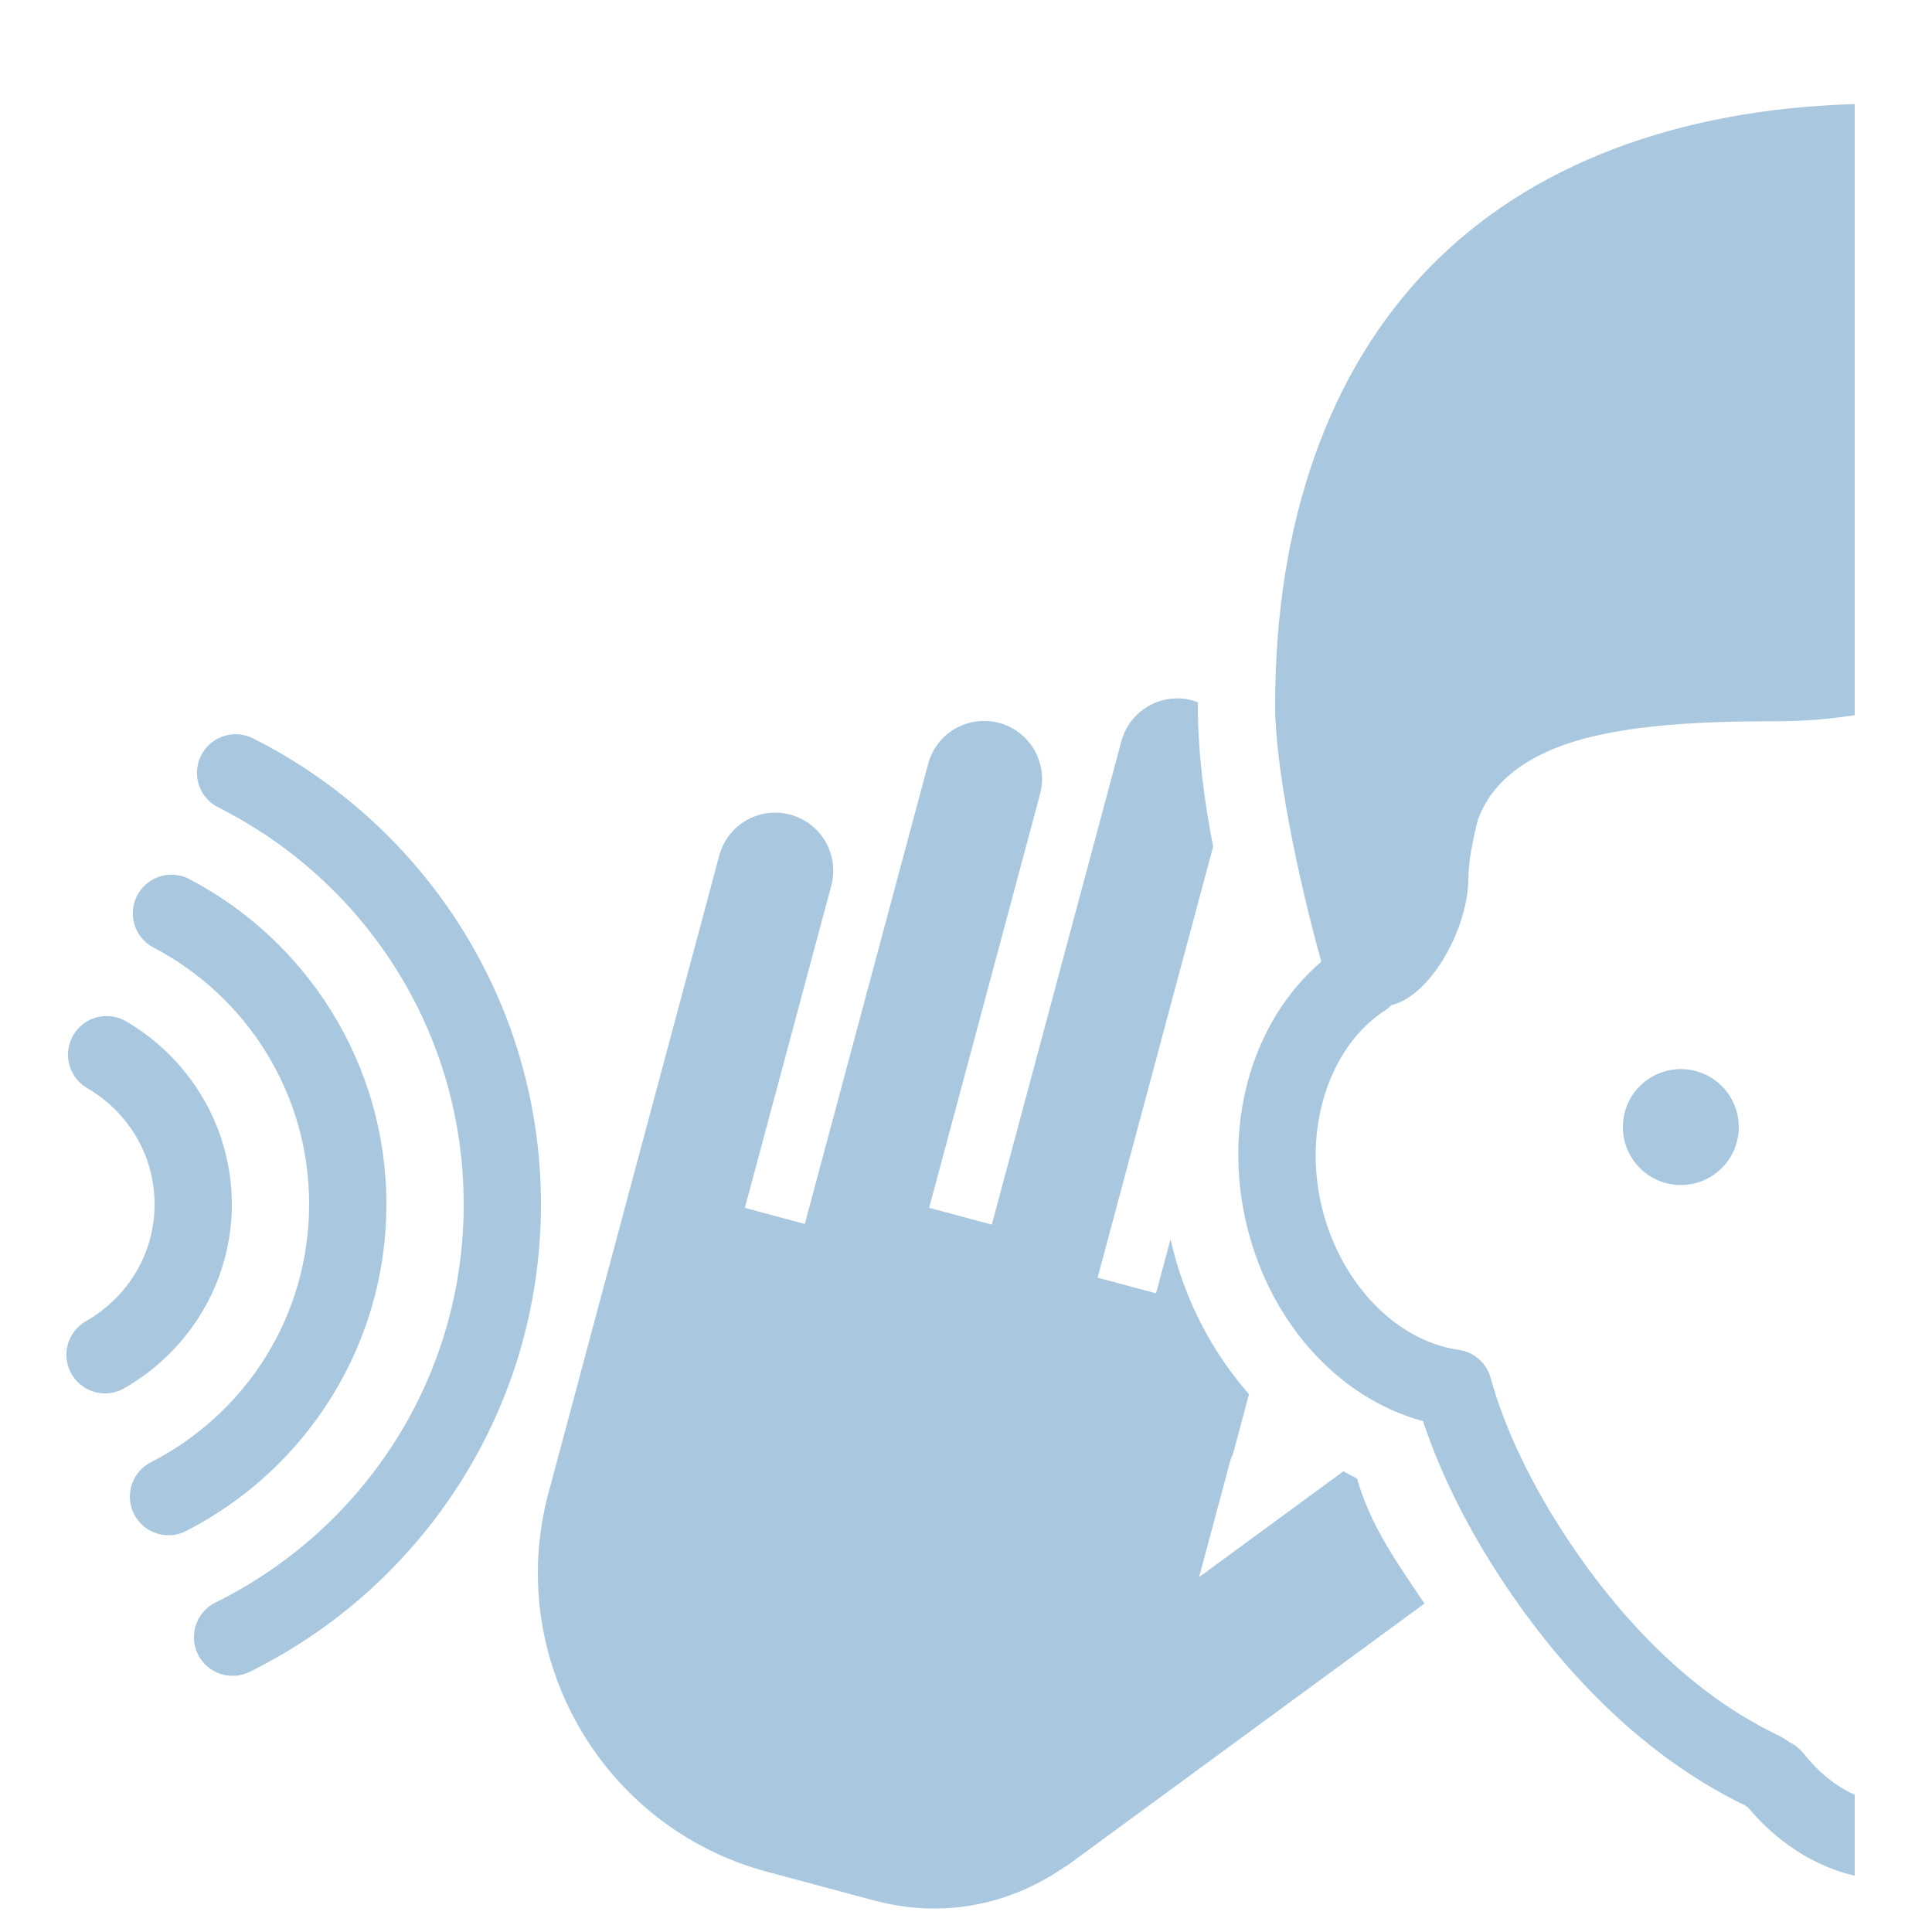 <?xml version="1.0" encoding="UTF-8"?> <svg xmlns="http://www.w3.org/2000/svg" width="50" height="50" viewBox="0 0 50 50" fill="none"> <path d="M48 2.693C43.378 2.831 39.579 4.275 37 6.918C34.383 9.599 33 13.521 33 18.26C33 19.83 33.573 22.65 34.195 24.889C32.465 26.367 31.675 28.914 32.213 31.477C32.768 34.121 34.581 36.172 36.828 36.779C37.285 38.161 38.017 39.623 38.969 41.041C40.186 42.857 42.241 45.314 45.164 46.725C45.188 46.745 45.213 46.761 45.238 46.777L45.252 46.793C45.727 47.361 46.656 48.231 48 48.543V46.447C47.438 46.199 47.022 45.793 46.785 45.51L46.65 45.35C46.562 45.245 46.453 45.157 46.33 45.096L46.312 45.088C46.215 45.019 46.11 44.955 45.99 44.895C43.513 43.706 41.71 41.538 40.631 39.928C39.661 38.482 38.949 37.005 38.576 35.656C38.47 35.273 38.147 34.99 37.754 34.934C36.072 34.696 34.598 33.104 34.17 31.066C33.75 29.06 34.454 27.028 35.883 26.125C35.931 26.094 35.966 26.051 36.008 26.014C37.015 25.778 37.978 24.063 38 22.775C38 22.301 38.113 21.751 38.25 21.207C38.358 20.933 38.489 20.689 38.656 20.479C39.062 19.966 39.664 19.573 40.438 19.291C41.984 18.732 44.156 18.666 46 18.666C46.714 18.666 47.374 18.604 48 18.51V17.248V4.693V2.693ZM30.557 18.076C29.859 18.035 29.208 18.485 29.02 19.186L25.668 31.693L24.047 31.258L26.918 20.547C27.132 19.747 26.657 18.923 25.857 18.709C25.054 18.496 24.235 18.968 24.02 19.77L20.828 31.676L19.277 31.26L21.514 22.92C21.728 22.12 21.251 21.296 20.451 21.082C19.648 20.868 18.828 21.343 18.613 22.145L14.996 35.643C14.996 35.644 14.997 35.645 14.996 35.647L14.193 38.643C13.051 42.904 15.589 47.299 19.85 48.441L22.637 49.188C23.142 49.322 23.66 49.393 24.178 49.393H24.18C25.425 49.393 26.59 48.989 27.562 48.31C27.578 48.3 27.594 48.297 27.609 48.287L27.682 48.234C27.738 48.193 27.796 48.154 27.85 48.111L36.863 41.502L36.848 41.473C35.991 40.208 35.464 39.433 35.119 38.264C35.004 38.207 34.886 38.142 34.768 38.076L31.033 40.815L31.855 37.748C31.872 37.705 31.898 37.672 31.91 37.627L32.324 36.082C31.428 35.056 30.668 33.725 30.293 32.072L29.918 33.471L28.406 33.066L31.396 21.91C31.169 20.742 31 19.476 31 18.26C31 18.233 31.004 18.207 31.004 18.18C30.956 18.162 30.908 18.139 30.857 18.125C30.757 18.098 30.656 18.082 30.557 18.076ZM6.082 19.002C5.857 19.005 5.64 19.085 5.465 19.227C5.291 19.369 5.169 19.566 5.121 19.786C5.072 20.006 5.099 20.236 5.197 20.438C5.296 20.641 5.459 20.804 5.662 20.902C9.417 22.796 12 26.669 12 31.168C12 35.702 9.379 39.596 5.576 41.473C5.338 41.59 5.156 41.797 5.071 42.048C4.986 42.3 5.004 42.575 5.121 42.812C5.238 43.05 5.445 43.232 5.697 43.318C5.948 43.403 6.223 43.385 6.461 43.268C10.924 41.065 14 36.474 14 31.168C14 25.903 10.969 21.338 6.562 19.115C6.414 19.038 6.249 18.999 6.082 19.002ZM4.434 22.637C4.209 22.638 3.992 22.714 3.816 22.853C3.641 22.992 3.517 23.187 3.465 23.405C3.413 23.623 3.435 23.852 3.529 24.056C3.623 24.259 3.783 24.425 3.982 24.527C6.369 25.782 8 28.277 8 31.168C8 34.081 6.343 36.587 3.926 37.832C3.805 37.89 3.698 37.972 3.61 38.072C3.522 38.172 3.454 38.289 3.412 38.416C3.37 38.542 3.353 38.676 3.363 38.809C3.373 38.942 3.41 39.072 3.471 39.191C3.533 39.31 3.617 39.415 3.719 39.501C3.822 39.586 3.941 39.65 4.068 39.689C4.196 39.728 4.33 39.741 4.463 39.728C4.596 39.714 4.725 39.674 4.842 39.609C7.903 38.032 10 34.841 10 31.168C10 27.523 7.937 24.347 4.914 22.758C4.767 22.678 4.601 22.636 4.434 22.637ZM2.705 26.297C2.489 26.309 2.283 26.39 2.118 26.528C1.952 26.667 1.836 26.855 1.786 27.065C1.736 27.276 1.756 27.496 1.842 27.694C1.928 27.892 2.076 28.057 2.264 28.164C3.303 28.776 4 29.878 4 31.168C4 32.467 3.291 33.575 2.238 34.184C2.121 34.248 2.018 34.334 1.935 34.439C1.852 34.543 1.791 34.663 1.755 34.792C1.719 34.92 1.709 35.054 1.726 35.187C1.743 35.319 1.786 35.447 1.853 35.562C1.92 35.678 2.009 35.779 2.115 35.859C2.222 35.939 2.343 35.998 2.472 36.03C2.602 36.063 2.736 36.07 2.868 36.05C3 36.03 3.126 35.984 3.24 35.914C4.877 34.967 6 33.2 6 31.168C6 29.152 4.896 27.393 3.279 26.441C3.107 26.336 2.907 26.286 2.705 26.297ZM43.5 27.668C43.102 27.668 42.721 27.826 42.439 28.107C42.158 28.389 42 28.77 42 29.168C42 29.566 42.158 29.947 42.439 30.229C42.721 30.51 43.102 30.668 43.5 30.668C43.898 30.668 44.279 30.51 44.561 30.229C44.842 29.947 45 29.566 45 29.168C45 28.77 44.842 28.389 44.561 28.107C44.279 27.826 43.898 27.668 43.5 27.668Z" fill="#A9C8DF"></path> </svg> 